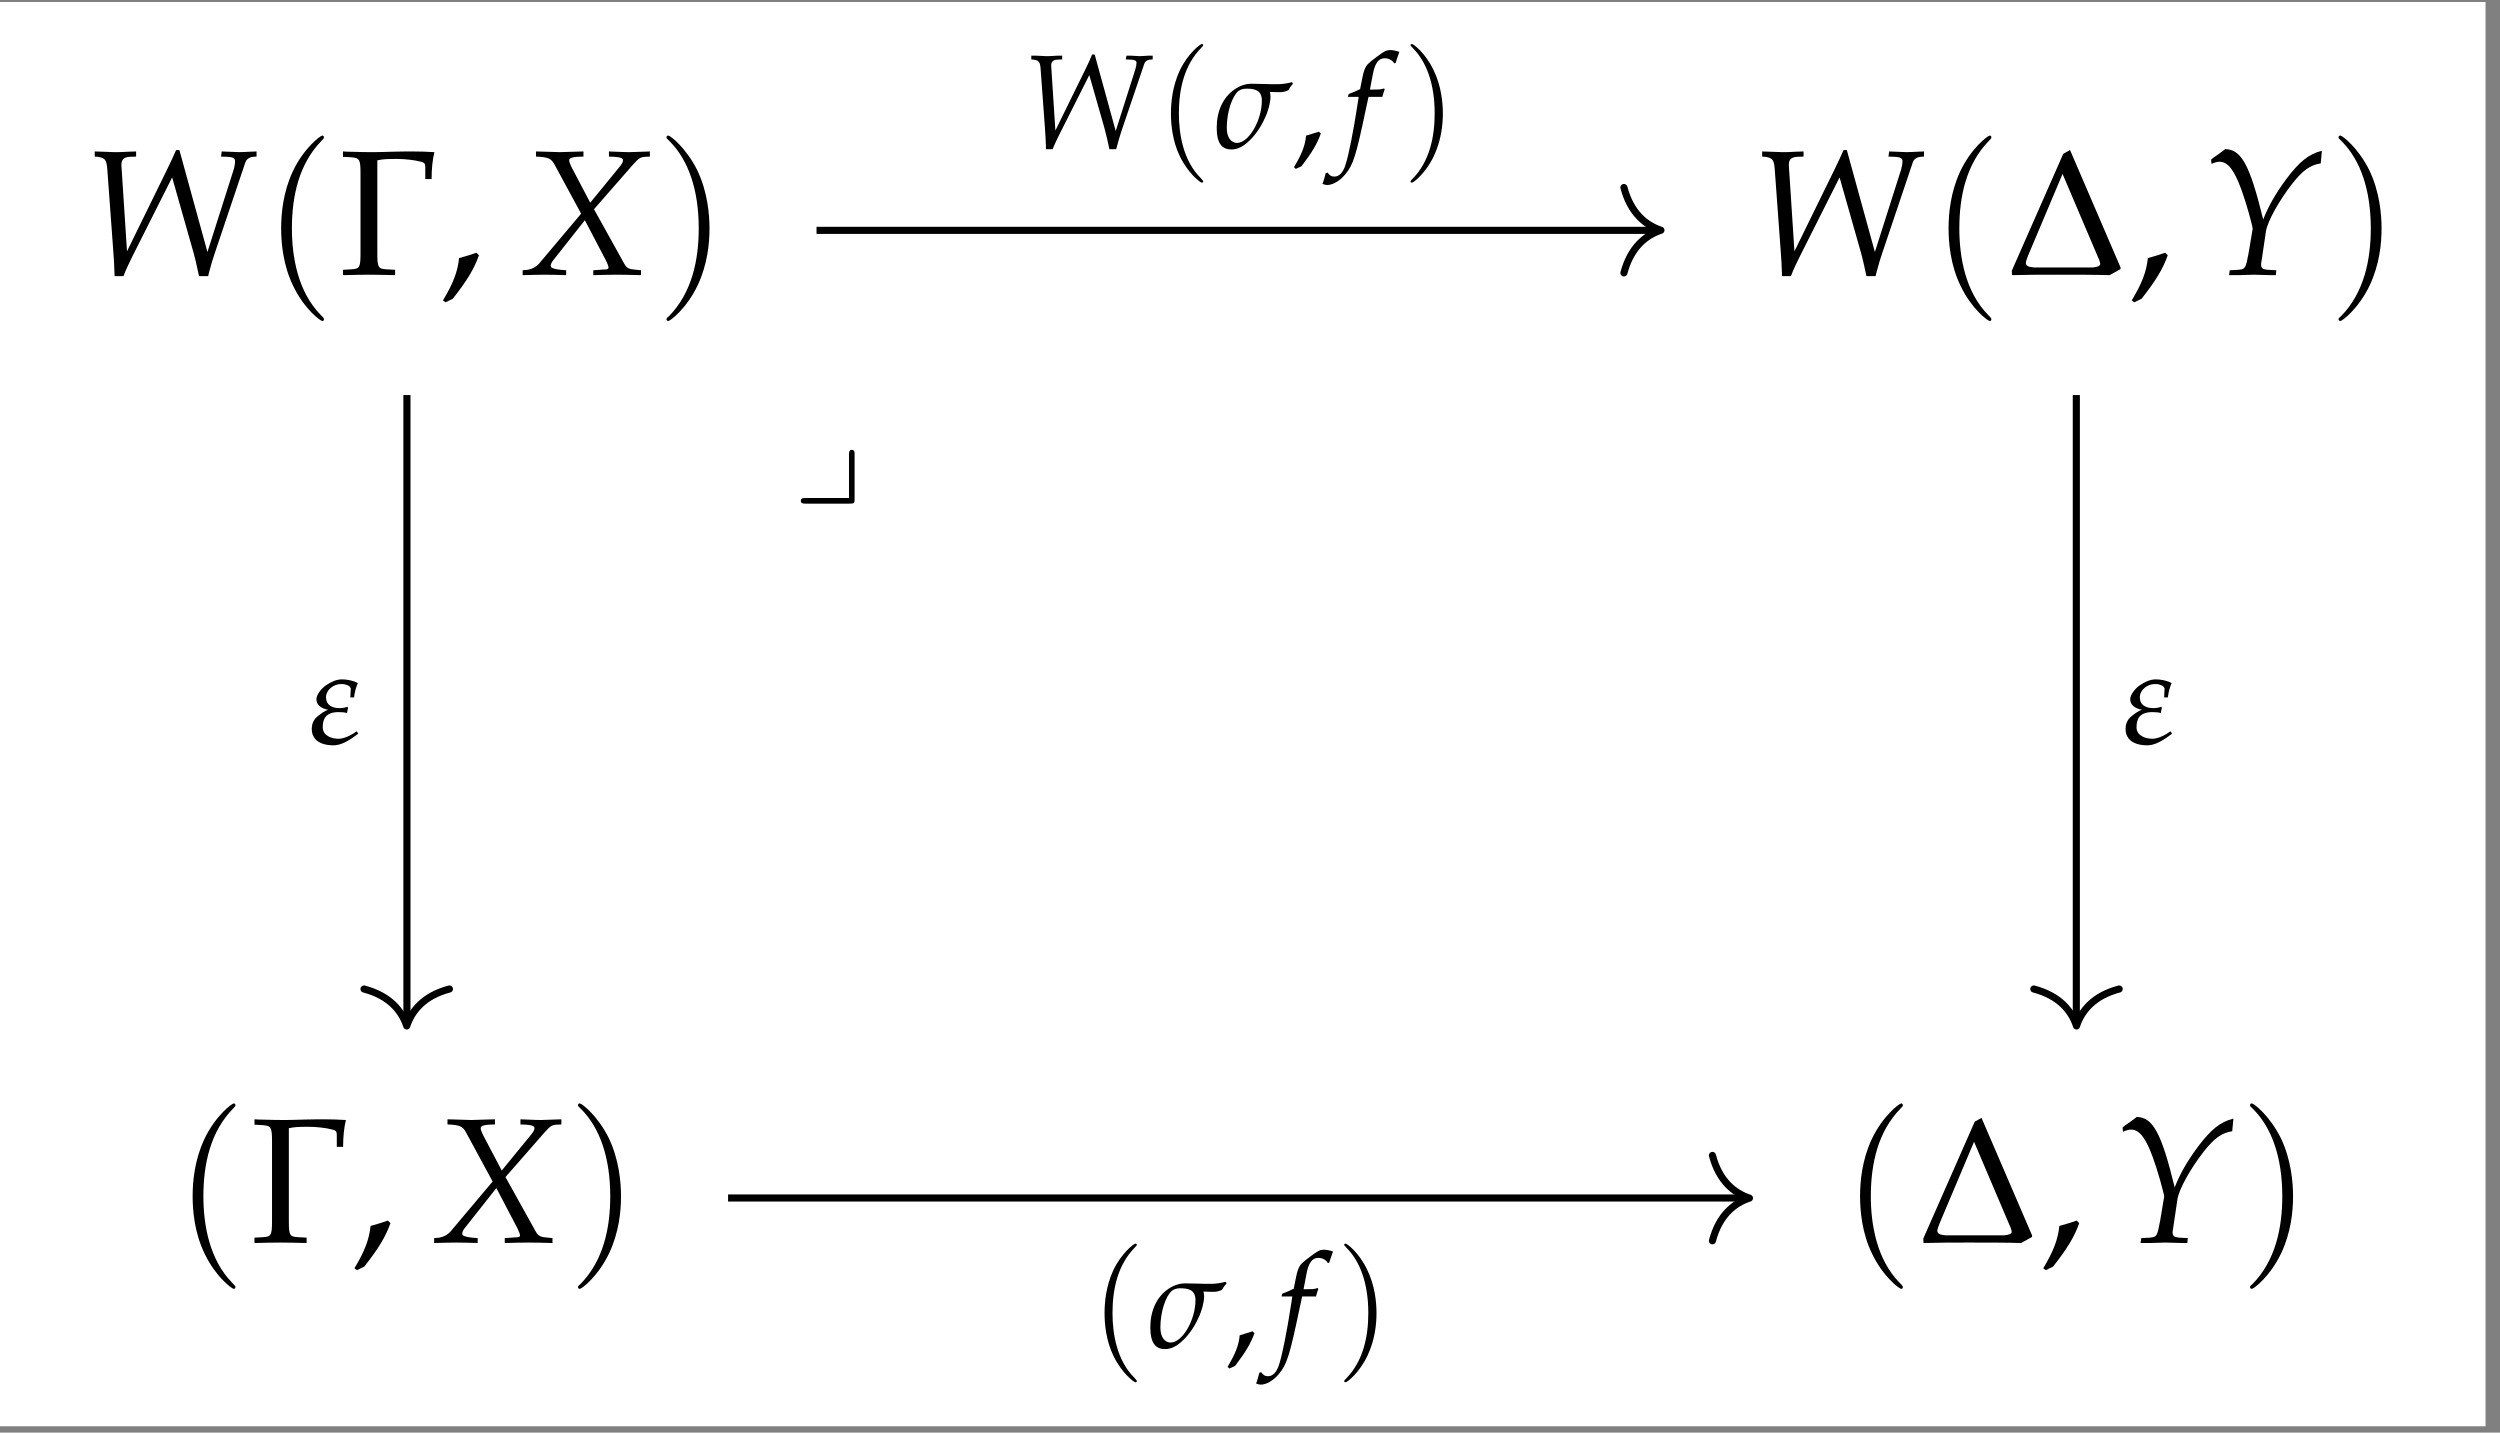 <?xml version="1.0" encoding="UTF-8"?>
<svg xmlns="http://www.w3.org/2000/svg" xmlns:xlink="http://www.w3.org/1999/xlink" width="167.029pt" height="95.713pt" viewBox="0 0 167.029 95.713">
<rect x="0" y="0" width="167.029" height="95.713" fill="#808080" stroke="none"/>
<defs>
<g>
<g id="glyph-0-0">
<path d="M 3.609 -8.234 L 3.141 -8.219 C 2.688 -8.188 2.406 -8.188 2.172 -8.188 C 2.016 -8.188 1.766 -8.203 1.312 -8.219 L 0.844 -8.234 L 0.844 -7.891 L 1.062 -7.875 C 1.547 -7.797 1.641 -7.672 1.688 -6.984 L 2.062 -1.875 C 2.125 -1.094 2.156 -0.516 2.172 0.094 L 2.766 0.094 C 2.922 -0.328 3.141 -0.781 3.359 -1.219 L 6.016 -6.5 L 7.344 -1.828 C 7.531 -1.219 7.656 -0.625 7.812 0.094 L 8.422 0.094 L 8.5 -0.219 C 8.625 -0.688 8.719 -1.016 8.875 -1.469 L 10.906 -7.5 C 10.969 -7.703 11.156 -7.844 11.422 -7.875 L 11.656 -7.891 L 11.656 -8.234 L 11.266 -8.219 C 10.922 -8.203 10.672 -8.188 10.5 -8.188 C 10.344 -8.188 10.078 -8.203 9.719 -8.219 L 9.328 -8.234 L 9.281 -7.891 L 9.734 -7.875 C 10.078 -7.859 10.219 -7.766 10.219 -7.594 C 10.219 -7.438 10.188 -7.234 10.125 -7.016 L 8.375 -1.516 L 6.5 -8.328 L 6.281 -8.328 C 6.141 -8 5.875 -7.422 5.656 -6.984 L 3 -1.562 L 2.625 -7.328 C 2.625 -7.688 2.781 -7.844 3.156 -7.875 L 3.609 -7.891 Z M 3.609 -8.234 "/>
</g>
<g id="glyph-0-1">
<path d="M 4.953 -0.297 L 4.953 0.031 C 5.516 0.016 6.047 0 6.547 0 C 7.031 0 7.562 0.016 8.141 0.031 L 8.141 -0.297 L 7.844 -0.328 C 7.344 -0.359 7.188 -0.438 7.031 -0.719 L 5 -4.375 L 7.625 -7.375 C 7.984 -7.766 8.078 -7.844 8.391 -7.875 L 8.734 -7.891 L 8.734 -8.234 L 7.375 -8.188 C 7.234 -8.188 7.062 -8.188 6 -8.234 L 6 -7.891 L 6.391 -7.875 C 6.781 -7.844 6.938 -7.781 6.938 -7.641 C 6.938 -7.516 6.875 -7.406 6.656 -7.141 L 4.75 -4.812 L 3.5 -7.188 C 3.406 -7.391 3.344 -7.531 3.344 -7.641 C 3.344 -7.781 3.5 -7.844 3.859 -7.875 L 4.297 -7.891 L 4.297 -8.234 L 3.75 -8.219 C 3.266 -8.203 2.906 -8.188 2.719 -8.188 C 2.516 -8.188 2.156 -8.203 1.672 -8.219 L 1.125 -8.234 L 1.125 -7.891 L 1.438 -7.875 C 2.016 -7.812 2.172 -7.734 2.406 -7.281 L 4.141 -4.078 L 1.312 -0.719 C 1.125 -0.516 0.859 -0.375 0.578 -0.328 L 0.234 -0.297 L 0.234 0.031 C 0.828 0.016 1.312 0 1.719 0 C 2.156 0 2.625 0.016 3.141 0.031 L 3.141 -0.297 L 2.766 -0.328 C 2.312 -0.375 2.109 -0.453 2.109 -0.594 C 2.109 -0.688 2.156 -0.797 2.219 -0.891 L 4.391 -3.641 L 5.797 -0.953 C 5.906 -0.734 5.969 -0.578 5.969 -0.469 C 5.969 -0.375 5.891 -0.344 5.594 -0.344 L 5.391 -0.328 Z M 4.953 -0.297 "/>
</g>
<g id="glyph-0-2">
<path d="M 0.625 -7.688 L 0.656 -7.406 C 0.922 -7.516 1.062 -7.547 1.188 -7.547 C 1.75 -7.547 2.172 -7 2.656 -5.672 C 2.953 -4.875 3.406 -3.25 3.406 -3.062 C 3.406 -3.062 3.406 -3.016 3.391 -2.984 L 3.141 -1.484 C 2.938 -0.406 2.922 -0.375 2.453 -0.328 L 1.875 -0.297 L 1.828 0.031 L 2.469 0.031 C 3.016 0.016 3.297 0 3.484 0 L 4.641 0.031 L 4.953 0.031 L 4.984 -0.297 L 4.406 -0.328 C 4.078 -0.359 3.969 -0.438 3.969 -0.672 C 3.969 -0.75 3.984 -0.875 4 -0.922 L 4.297 -2.922 C 4.406 -3.578 5.188 -4.984 6.062 -6.094 C 6.75 -6.969 7.25 -7.328 7.953 -7.438 L 8.031 -8.281 C 7.156 -8.062 6.531 -7.562 5.641 -6.375 C 4.906 -5.375 4.453 -4.562 4.109 -3.688 C 3.219 -7.328 2.656 -8.375 1.562 -8.391 L 1.516 -8.344 C 1.469 -8.312 1.438 -8.281 1.406 -8.266 C 1.266 -8.156 1.016 -7.969 0.797 -7.828 Z M 0.625 -7.688 "/>
</g>
<g id="glyph-1-0">
<path d="M 4.094 2.969 C 4.094 2.938 4.094 2.906 3.891 2.703 C 2.344 1.141 1.953 -1.203 1.953 -3.094 C 1.953 -5.25 2.422 -7.406 3.938 -8.953 C 4.094 -9.109 4.094 -9.125 4.094 -9.172 C 4.094 -9.25 4.047 -9.297 3.984 -9.297 C 3.859 -9.297 2.734 -8.453 2 -6.875 C 1.375 -5.516 1.234 -4.141 1.234 -3.094 C 1.234 -2.125 1.359 -0.625 2.047 0.766 C 2.781 2.297 3.859 3.094 3.984 3.094 C 4.047 3.094 4.094 3.062 4.094 2.969 Z M 4.094 2.969 "/>
</g>
<g id="glyph-1-1">
<path d="M 3.578 -3.094 C 3.578 -4.062 3.438 -5.562 2.766 -6.969 C 2.016 -8.484 0.953 -9.297 0.828 -9.297 C 0.75 -9.297 0.703 -9.25 0.703 -9.172 C 0.703 -9.125 0.703 -9.109 0.938 -8.891 C 2.156 -7.656 2.859 -5.688 2.859 -3.094 C 2.859 -0.984 2.406 1.203 0.875 2.766 C 0.703 2.906 0.703 2.938 0.703 2.969 C 0.703 3.047 0.75 3.094 0.828 3.094 C 0.953 3.094 2.062 2.25 2.797 0.688 C 3.438 -0.688 3.578 -2.062 3.578 -3.094 Z M 3.578 -3.094 "/>
</g>
<g id="glyph-2-0">
<path d="M 2.562 -7.641 C 2.953 -7.719 3.125 -7.734 3.922 -7.734 C 4.391 -7.734 5.062 -7.656 5.422 -7.562 C 5.719 -7.484 5.766 -7.438 5.766 -7.156 L 5.766 -6.391 L 6.188 -6.391 C 6.188 -7.094 6.25 -7.672 6.375 -8.188 C 5.797 -8.219 5.438 -8.234 4.922 -8.234 C 4.641 -8.234 4.203 -8.234 3.656 -8.219 C 3.078 -8.203 2.641 -8.188 2.359 -8.188 C 1.984 -8.188 1.516 -8.188 0.547 -8.219 L 0.266 -8.234 L 0.266 -7.875 L 0.828 -7.844 C 1.375 -7.797 1.438 -7.703 1.438 -6.766 L 1.438 -1.422 C 1.438 -0.484 1.375 -0.391 0.828 -0.359 L 0.266 -0.328 L 0.266 0.031 C 0.969 0.016 1.375 0 2 0 C 2.609 0 3.047 0.016 3.75 0.031 L 3.75 -0.328 L 3.172 -0.359 C 2.625 -0.391 2.562 -0.484 2.562 -1.422 Z M 2.562 -7.641 "/>
</g>
<g id="glyph-2-1">
<path d="M 3.797 -8.078 L 0.359 -0.266 L 0.375 0.031 C 1.469 0 2.266 0 3.391 0 C 4.5 0 5.938 0 6.891 0.031 L 7.625 -0.375 L 7.625 -0.484 L 4.25 -8.328 Z M 3.75 -6.734 L 6.031 -1.375 C 6.141 -1.125 6.266 -0.859 6.266 -0.719 C 6.266 -0.578 6.078 -0.516 5.781 -0.484 L 1.828 -0.484 C 1.438 -0.516 1.297 -0.609 1.297 -0.797 C 1.297 -0.953 1.562 -1.562 1.719 -1.922 Z M 3.75 -6.734 "/>
</g>
<g id="glyph-3-0">
<path d="M 2.422 -1.469 C 2.109 -1.359 1.891 -1.281 1.266 -1.109 C 1.172 -0.203 0.875 0.578 0.188 1.719 L 0.359 1.844 L 0.844 1.609 C 1.812 0.375 2.266 -0.375 2.594 -1.297 Z M 2.422 -1.469 "/>
</g>
<g id="glyph-4-0">
<path d="M 3.078 2.234 C 3.078 2.203 3.078 2.188 2.922 2.016 C 1.75 0.859 1.453 -0.906 1.453 -2.312 C 1.453 -3.938 1.812 -5.547 2.953 -6.703 C 3.078 -6.828 3.078 -6.844 3.078 -6.875 C 3.078 -6.938 3.031 -6.953 2.984 -6.953 C 2.891 -6.953 2.047 -6.328 1.5 -5.156 C 1.031 -4.125 0.922 -3.094 0.922 -2.312 C 0.922 -1.594 1.016 -0.469 1.531 0.578 C 2.094 1.719 2.891 2.312 2.984 2.312 C 3.031 2.312 3.078 2.297 3.078 2.234 Z M 3.078 2.234 "/>
</g>
<g id="glyph-4-1">
<path d="M 2.688 -2.312 C 2.688 -3.047 2.578 -4.172 2.062 -5.219 C 1.516 -6.359 0.719 -6.953 0.625 -6.953 C 0.562 -6.953 0.531 -6.922 0.531 -6.875 C 0.531 -6.844 0.531 -6.828 0.703 -6.656 C 1.609 -5.734 2.141 -4.266 2.141 -2.312 C 2.141 -0.734 1.797 0.906 0.656 2.062 C 0.531 2.188 0.531 2.203 0.531 2.234 C 0.531 2.281 0.562 2.312 0.625 2.312 C 0.719 2.312 1.547 1.688 2.094 0.516 C 2.578 -0.516 2.688 -1.547 2.688 -2.312 Z M 2.688 -2.312 "/>
</g>
<g id="glyph-5-0">
<path d="M 5.188 -4.406 C 4.938 -4.328 4.531 -4.266 4.234 -4.266 C 3.984 -4.266 3.531 -4.266 3.297 -4.281 C 3.016 -4.281 2.703 -4.297 2.484 -4.297 C 2.094 -4.297 1.719 -4.172 1.328 -3.906 C 0.578 -3.375 0.156 -2.469 0.156 -1.359 C 0.156 -0.234 0.562 0.094 1.141 0.094 C 1.531 0.094 1.906 -0.078 2.328 -0.484 C 2.719 -0.844 3.109 -1.406 3.359 -1.969 C 3.594 -2.438 3.75 -3.047 3.75 -3.422 C 3.75 -3.547 3.734 -3.656 3.703 -3.75 C 4 -3.734 4.25 -3.734 4.438 -3.734 C 4.609 -3.734 4.797 -3.797 4.938 -3.859 C 5.047 -4.047 5.078 -4.094 5.25 -4.297 Z M 2.141 -3.969 C 2.688 -3.969 3.172 -3.875 3.172 -3.172 C 3.172 -1.844 2.297 -0.344 1.516 -0.344 C 1.078 -0.344 0.828 -0.766 0.828 -1.344 C 0.828 -2.406 1.188 -3.469 1.609 -3.812 C 1.734 -3.906 1.922 -3.969 2.141 -3.969 Z M 2.141 -3.969 "/>
</g>
<g id="glyph-5-1">
<path d="M 2.75 -3.703 L 2.719 -3.109 L 2.969 -3.109 C 3.016 -3.516 3.094 -3.75 3.219 -4.062 C 2.922 -4.234 2.484 -4.312 2.172 -4.312 C 1.781 -4.312 1.453 -4.156 1.078 -3.906 C 0.812 -3.719 0.453 -3.312 0.453 -2.984 C 0.453 -2.625 0.734 -2.375 1.234 -2.281 C 1.031 -2.219 0.797 -2.062 0.516 -1.828 C 0.219 -1.594 0.141 -1.25 0.141 -1 C 0.141 -0.688 0.234 -0.516 0.359 -0.344 C 0.641 -0.016 1.109 0.094 1.594 0.094 C 2.047 0.094 2.547 -0.141 3.25 -0.688 L 3.141 -0.844 C 2.672 -0.5 2.234 -0.344 1.922 -0.344 C 1.484 -0.344 0.875 -0.547 0.875 -1.109 C 0.875 -1.672 1.078 -2.125 1.938 -2.125 C 2.156 -2.125 2.344 -2.109 2.5 -2.062 C 2.5 -2.109 2.547 -2.328 2.562 -2.391 L 2.547 -2.484 C 2.359 -2.422 2.188 -2.391 2 -2.391 C 1.469 -2.391 1.094 -2.625 1.094 -3.109 C 1.094 -3.609 1.594 -4 2.109 -4 C 2.297 -4 2.422 -3.969 2.562 -3.906 C 2.703 -3.859 2.734 -3.719 2.75 -3.703 Z M 2.75 -3.703 "/>
</g>
<g id="glyph-6-0">
<path d="M 1.812 -1.094 C 1.578 -1.016 1.422 -0.969 0.953 -0.828 C 0.891 -0.156 0.656 0.422 0.141 1.281 L 0.266 1.391 L 0.641 1.219 C 1.359 0.281 1.688 -0.281 1.938 -0.969 Z M 1.812 -1.094 "/>
</g>
<g id="glyph-7-0">
<path d="M 2.547 -3.422 C 2.594 -3.594 2.656 -3.797 2.703 -3.922 L 2.672 -3.984 L 2.609 -3.969 C 2.391 -3.906 2.297 -3.906 1.859 -3.906 L 1.719 -3.906 L 1.906 -4.891 C 2.047 -5.672 2.297 -6 2.703 -6 C 2.969 -6 3.219 -5.875 3.344 -5.656 L 3.438 -5.688 C 3.484 -5.828 3.562 -6.109 3.641 -6.297 L 3.688 -6.422 C 3.547 -6.484 3.266 -6.547 3.062 -6.547 C 2.969 -6.547 2.812 -6.516 2.75 -6.484 C 2.531 -6.375 1.797 -5.828 1.594 -5.625 C 1.406 -5.422 1.297 -5.156 1.203 -4.641 L 1.062 -3.938 C 0.703 -3.766 0.516 -3.688 0.297 -3.609 L 0.25 -3.422 L 0.969 -3.422 L 0.891 -2.922 C 0.625 -1.172 0.297 0.484 0.094 1.094 C -0.062 1.625 -0.328 1.906 -0.656 1.906 C -0.859 1.906 -0.953 1.844 -1.109 1.641 L -1.234 1.672 C -1.281 1.875 -1.406 2.312 -1.453 2.391 C -1.359 2.438 -1.234 2.469 -1.141 2.469 C -0.766 2.469 -0.281 2.188 0.062 1.766 C 0.609 1.125 0.797 0.5 1.453 -2.625 C 1.484 -2.734 1.547 -3.078 1.625 -3.422 Z M 2.547 -3.422 "/>
</g>
<g id="glyph-7-1">
<path d="M 2.703 -6.172 L 2.359 -6.172 C 2.016 -6.141 1.797 -6.141 1.625 -6.141 C 1.516 -6.141 1.328 -6.156 0.984 -6.172 L 0.641 -6.172 L 0.641 -5.922 L 0.797 -5.906 C 1.156 -5.859 1.234 -5.75 1.266 -5.25 L 1.547 -1.406 C 1.594 -0.828 1.609 -0.391 1.625 0.078 L 2.062 0.078 C 2.188 -0.234 2.359 -0.594 2.516 -0.906 L 4.516 -4.875 L 5.516 -1.375 C 5.641 -0.906 5.75 -0.469 5.859 0.078 L 6.312 0.078 L 6.375 -0.156 C 6.469 -0.516 6.547 -0.766 6.656 -1.109 L 8.188 -5.625 C 8.234 -5.781 8.375 -5.891 8.562 -5.906 L 8.75 -5.922 L 8.75 -6.172 L 8.453 -6.172 C 8.203 -6.156 8 -6.141 7.875 -6.141 C 7.766 -6.141 7.562 -6.156 7.297 -6.172 L 7 -6.172 L 6.953 -5.922 L 7.312 -5.906 C 7.562 -5.891 7.672 -5.828 7.672 -5.703 C 7.672 -5.578 7.641 -5.422 7.594 -5.266 L 6.281 -1.141 L 4.875 -6.25 L 4.703 -6.25 C 4.609 -6 4.406 -5.562 4.25 -5.25 L 2.25 -1.172 L 1.969 -5.5 C 1.969 -5.766 2.094 -5.891 2.375 -5.906 L 2.703 -5.922 Z M 2.703 -6.172 "/>
</g>
<g id="glyph-8-0">
<path d="M 4.109 -3.078 C 4.109 -3.234 4.109 -3.391 3.922 -3.391 C 3.734 -3.391 3.734 -3.203 3.734 -3.047 L 3.734 -0.172 L 0.844 -0.172 C 0.672 -0.172 0.516 -0.172 0.516 0.016 C 0.516 0.203 0.688 0.203 0.844 0.203 L 3.781 0.203 C 4.078 0.203 4.109 0.172 4.109 -0.109 Z M 4.109 -3.078 "/>
</g>
</g>
<clipPath id="clip-0">
<path clip-rule="nonzero" d="M 0 0.133 L 166.062 0.133 L 166.062 95.293 L 0 95.293 Z M 0 0.133 "/>
</clipPath>
</defs>
<g clip-path="url(#clip-0)">
<path fill-rule="nonzero" fill="rgb(100%, 100%, 100%)" fill-opacity="1" d="M 0 95.293 L 166.062 95.293 L 166.062 0.133 L 0 0.133 Z M 0 95.293 "/>
</g>
<g fill="rgb(0%, 0%, 0%)" fill-opacity="1">
<use xlink:href="#glyph-0-0" x="5.485" y="18.353"/>
</g>
<g fill="rgb(0%, 0%, 0%)" fill-opacity="1">
<use xlink:href="#glyph-1-0" x="17.55" y="18.353"/>
</g>
<g fill="rgb(0%, 0%, 0%)" fill-opacity="1">
<use xlink:href="#glyph-2-0" x="22.648" y="18.353"/>
</g>
<g fill="rgb(0%, 0%, 0%)" fill-opacity="1">
<use xlink:href="#glyph-3-0" x="29.406" y="18.353"/>
</g>
<g fill="rgb(0%, 0%, 0%)" fill-opacity="1">
<use xlink:href="#glyph-0-1" x="34.685" y="18.353"/>
</g>
<g fill="rgb(0%, 0%, 0%)" fill-opacity="1">
<use xlink:href="#glyph-1-1" x="43.825" y="18.353"/>
</g>
<g fill="rgb(0%, 0%, 0%)" fill-opacity="1">
<use xlink:href="#glyph-0-0" x="116.889" y="18.353"/>
</g>
<g fill="rgb(0%, 0%, 0%)" fill-opacity="1">
<use xlink:href="#glyph-1-0" x="128.953" y="18.353"/>
</g>
<g fill="rgb(0%, 0%, 0%)" fill-opacity="1">
<use xlink:href="#glyph-2-1" x="134.053" y="18.353"/>
</g>
<g fill="rgb(0%, 0%, 0%)" fill-opacity="1">
<use xlink:href="#glyph-3-0" x="142.236" y="18.353"/>
</g>
<g fill="rgb(0%, 0%, 0%)" fill-opacity="1">
<use xlink:href="#glyph-0-2" x="147.099" y="18.353"/>
</g>
<g fill="rgb(0%, 0%, 0%)" fill-opacity="1">
<use xlink:href="#glyph-1-1" x="155.538" y="18.353"/>
</g>
<g fill="rgb(0%, 0%, 0%)" fill-opacity="1">
<use xlink:href="#glyph-1-0" x="11.636" y="83.017"/>
</g>
<g fill="rgb(0%, 0%, 0%)" fill-opacity="1">
<use xlink:href="#glyph-2-0" x="16.736" y="83.017"/>
</g>
<g fill="rgb(0%, 0%, 0%)" fill-opacity="1">
<use xlink:href="#glyph-3-0" x="23.492" y="83.017"/>
</g>
<g fill="rgb(0%, 0%, 0%)" fill-opacity="1">
<use xlink:href="#glyph-0-1" x="28.772" y="83.017"/>
</g>
<g fill="rgb(0%, 0%, 0%)" fill-opacity="1">
<use xlink:href="#glyph-1-1" x="37.913" y="83.017"/>
</g>
<g fill="rgb(0%, 0%, 0%)" fill-opacity="1">
<use xlink:href="#glyph-1-0" x="123.04" y="83.017"/>
</g>
<g fill="rgb(0%, 0%, 0%)" fill-opacity="1">
<use xlink:href="#glyph-2-1" x="128.139" y="83.017"/>
</g>
<g fill="rgb(0%, 0%, 0%)" fill-opacity="1">
<use xlink:href="#glyph-3-0" x="136.323" y="83.017"/>
</g>
<g fill="rgb(0%, 0%, 0%)" fill-opacity="1">
<use xlink:href="#glyph-0-2" x="141.186" y="83.017"/>
</g>
<g fill="rgb(0%, 0%, 0%)" fill-opacity="1">
<use xlink:href="#glyph-1-1" x="149.625" y="83.017"/>
</g>
<path fill="none" stroke-width="0.478" stroke-linecap="butt" stroke-linejoin="miter" stroke="rgb(0%, 0%, 0%)" stroke-opacity="1" stroke-miterlimit="10" d="M -34.595 -32.647 L 33.809 -32.647 " transform="matrix(0.994, 0, 0, -0.994, 83.031, 47.589)"/>
<path fill="none" stroke-width="0.478" stroke-linecap="round" stroke-linejoin="round" stroke="rgb(0%, 0%, 0%)" stroke-opacity="1" stroke-miterlimit="10" d="M -2.485 2.867 C -2.034 1.147 -1.02 0.333 0.002 -0.001 C -1.02 -0.335 -2.034 -1.148 -2.485 -2.869 " transform="matrix(0.994, 0, 0, -0.994, 116.881, 80.046)"/>
<g fill="rgb(0%, 0%, 0%)" fill-opacity="1">
<use xlink:href="#glyph-4-0" x="72.875" y="90.041"/>
</g>
<g fill="rgb(0%, 0%, 0%)" fill-opacity="1">
<use xlink:href="#glyph-5-0" x="76.699" y="90.041"/>
</g>
<g fill="rgb(0%, 0%, 0%)" fill-opacity="1">
<use xlink:href="#glyph-6-0" x="81.874" y="90.041"/>
</g>
<g fill="rgb(0%, 0%, 0%)" fill-opacity="1">
<use xlink:href="#glyph-7-0" x="85.374" y="90.041"/>
</g>
<g fill="rgb(0%, 0%, 0%)" fill-opacity="1">
<use xlink:href="#glyph-4-1" x="89.278" y="90.041"/>
</g>
<path fill="none" stroke-width="0.478" stroke-linecap="butt" stroke-linejoin="miter" stroke="rgb(0%, 0%, 0%)" stroke-opacity="1" stroke-miterlimit="10" d="M -56.18 21.322 L -56.18 -20.844 " transform="matrix(0.994, 0, 0, -0.994, 83.031, 47.589)"/>
<path fill="none" stroke-width="0.478" stroke-linecap="round" stroke-linejoin="round" stroke="rgb(0%, 0%, 0%)" stroke-opacity="1" stroke-miterlimit="10" d="M -2.485 2.87 C -2.033 1.149 -1.019 0.335 -0.002 0.001 C -1.019 -0.336 -2.033 -1.146 -2.485 -2.871 " transform="matrix(0, 0.994, 0.994, 0, 27.174, 68.548)"/>
<g fill="rgb(0%, 0%, 0%)" fill-opacity="1">
<use xlink:href="#glyph-5-1" x="20.687" y="49.702"/>
</g>
<path fill="none" stroke-width="0.478" stroke-linecap="butt" stroke-linejoin="miter" stroke="rgb(0%, 0%, 0%)" stroke-opacity="1" stroke-miterlimit="10" d="M 56.027 21.322 L 56.027 -20.844 " transform="matrix(0.994, 0, 0, -0.994, 83.031, 47.589)"/>
<path fill="none" stroke-width="0.478" stroke-linecap="round" stroke-linejoin="round" stroke="rgb(0%, 0%, 0%)" stroke-opacity="1" stroke-miterlimit="10" d="M -2.485 2.869 C -2.033 1.148 -1.019 0.334 -0.002 0.001 C -1.019 -0.333 -2.033 -1.147 -2.485 -2.868 " transform="matrix(0, 0.994, 0.994, 0, 138.734, 68.548)"/>
<g fill="rgb(0%, 0%, 0%)" fill-opacity="1">
<use xlink:href="#glyph-5-1" x="141.87" y="49.702"/>
</g>
<path fill="none" stroke-width="0.478" stroke-linecap="butt" stroke-linejoin="miter" stroke="rgb(0%, 0%, 0%)" stroke-opacity="1" stroke-miterlimit="10" d="M -28.65 32.393 L 27.86 32.393 " transform="matrix(0.994, 0, 0, -0.994, 83.031, 47.589)"/>
<path fill="none" stroke-width="0.478" stroke-linecap="round" stroke-linejoin="round" stroke="rgb(0%, 0%, 0%)" stroke-opacity="1" stroke-miterlimit="10" d="M -2.486 2.871 C -2.03 1.146 -1.021 0.337 0.001 -0.001 C -1.021 -0.335 -2.03 -1.149 -2.486 -2.869 " transform="matrix(0.994, 0, 0, -0.994, 110.968, 15.382)"/>
<g fill="rgb(0%, 0%, 0%)" fill-opacity="1">
<use xlink:href="#glyph-7-1" x="68.262" y="9.892"/>
</g>
<g fill="rgb(0%, 0%, 0%)" fill-opacity="1">
<use xlink:href="#glyph-4-0" x="77.31" y="9.892"/>
</g>
<g fill="rgb(0%, 0%, 0%)" fill-opacity="1">
<use xlink:href="#glyph-5-0" x="81.134" y="9.892"/>
</g>
<g fill="rgb(0%, 0%, 0%)" fill-opacity="1">
<use xlink:href="#glyph-6-0" x="86.309" y="9.892"/>
</g>
<g fill="rgb(0%, 0%, 0%)" fill-opacity="1">
<use xlink:href="#glyph-7-0" x="89.808" y="9.892"/>
</g>
<g fill="rgb(0%, 0%, 0%)" fill-opacity="1">
<use xlink:href="#glyph-4-1" x="93.712" y="9.892"/>
</g>
<g fill="rgb(0%, 0%, 0%)" fill-opacity="1">
<use xlink:href="#glyph-8-0" x="52.988" y="33.446"/>
</g>
</svg>
